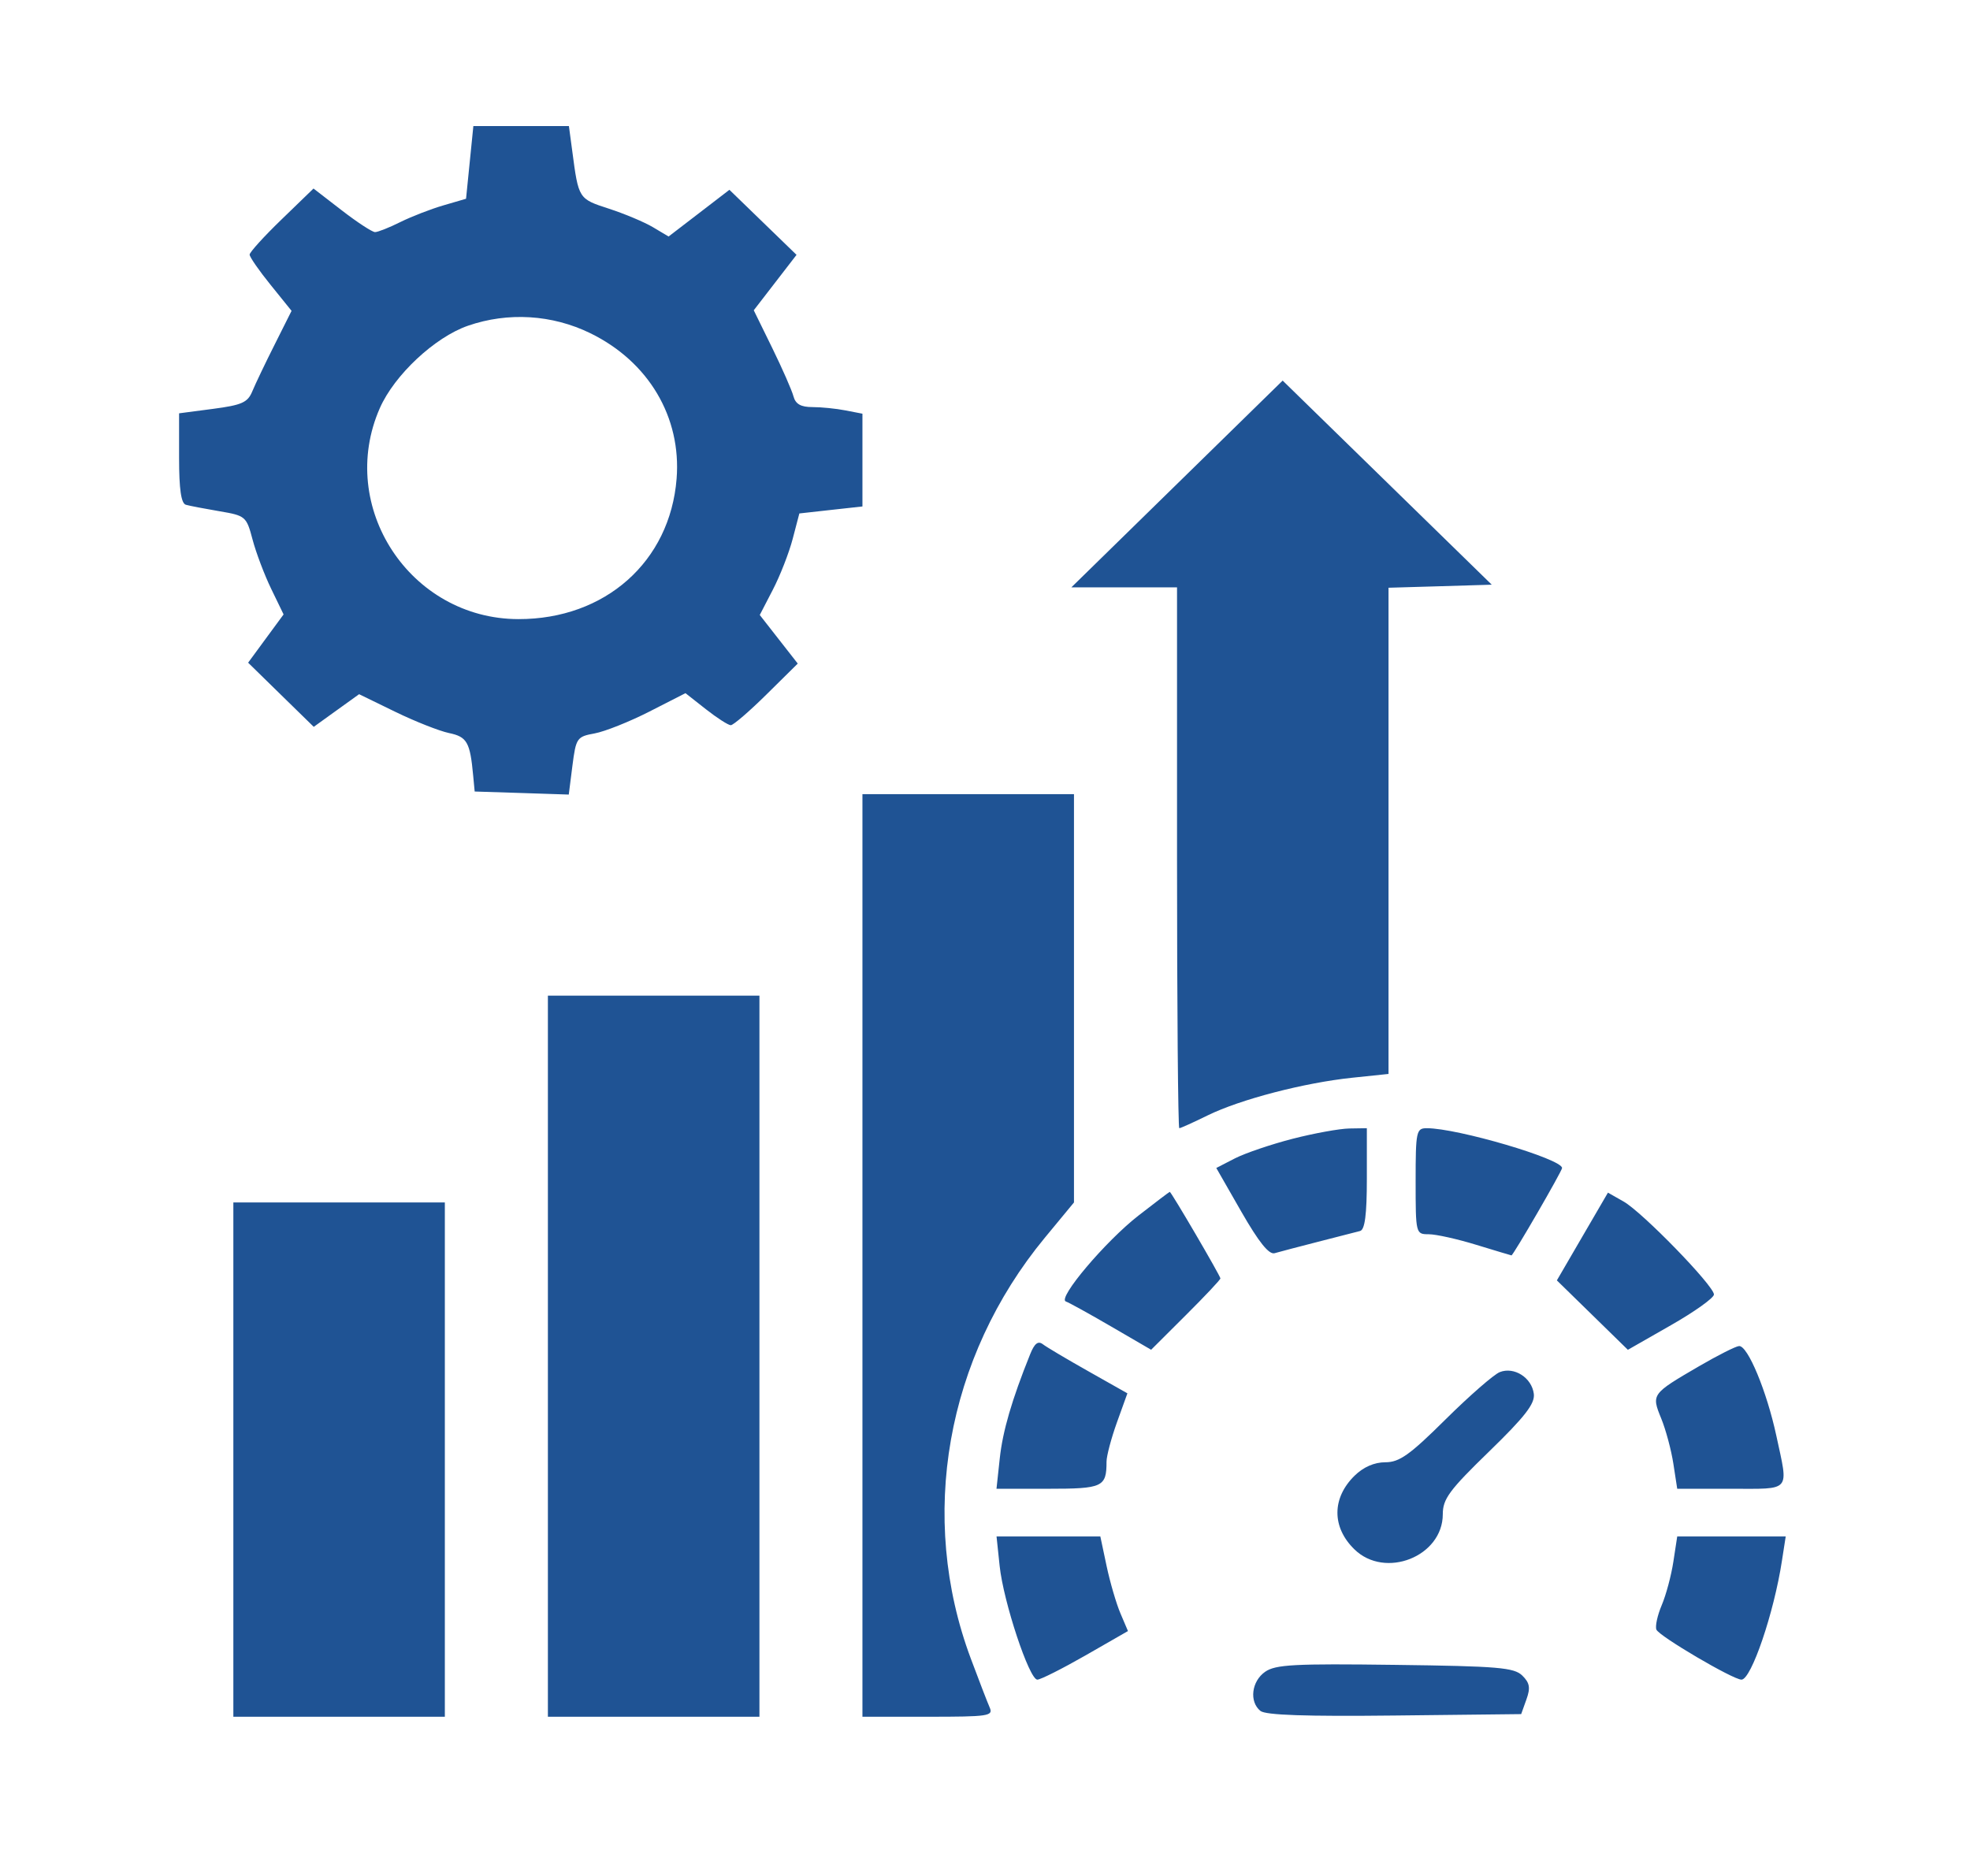 <svg width="42" height="40" viewBox="0 0 42 40" fill="none" xmlns="http://www.w3.org/2000/svg">
<path fill-rule="evenodd" clip-rule="evenodd" d="M10.014 3.463L9.936 4.238L9.45 4.38C9.183 4.458 8.771 4.618 8.535 4.735C8.299 4.853 8.056 4.949 7.996 4.949C7.936 4.949 7.616 4.74 7.285 4.484L6.684 4.02L6.003 4.679C5.628 5.041 5.322 5.379 5.322 5.429C5.322 5.48 5.523 5.77 5.769 6.074L6.216 6.628L5.856 7.346C5.657 7.741 5.443 8.19 5.379 8.344C5.281 8.582 5.157 8.637 4.541 8.718L3.818 8.813V9.767C3.818 10.434 3.862 10.735 3.963 10.763C4.042 10.786 4.365 10.847 4.679 10.901C5.235 10.995 5.254 11.011 5.385 11.506C5.459 11.786 5.638 12.259 5.783 12.558L6.046 13.101L5.668 13.615L5.29 14.13L5.989 14.814L6.689 15.498L7.172 15.15L7.656 14.802L8.426 15.177C8.849 15.383 9.364 15.586 9.571 15.63C9.957 15.71 10.022 15.823 10.088 16.538L10.12 16.877L11.123 16.909L12.126 16.942L12.204 16.326C12.28 15.735 12.299 15.707 12.678 15.638C12.896 15.598 13.42 15.389 13.844 15.173L14.614 14.78L15.049 15.122C15.288 15.31 15.527 15.463 15.58 15.463C15.634 15.463 15.977 15.168 16.343 14.806L17.008 14.149L16.603 13.631L16.198 13.113L16.478 12.572C16.632 12.275 16.822 11.788 16.9 11.49L17.042 10.948L17.715 10.873L18.387 10.799V9.81V8.821L18.026 8.751C17.827 8.712 17.51 8.68 17.322 8.68C17.073 8.68 16.961 8.616 16.916 8.449C16.882 8.321 16.678 7.857 16.462 7.416L16.07 6.616L16.526 6.025L16.982 5.434L16.267 4.741L15.551 4.047L14.903 4.545L14.254 5.043L13.92 4.844C13.736 4.735 13.313 4.557 12.98 4.449C12.334 4.239 12.335 4.242 12.201 3.225L12.129 2.688H11.111H10.092L10.014 3.463ZM9.978 6.945C9.27 7.19 8.409 7.995 8.098 8.702C7.173 10.805 8.744 13.198 11.053 13.201C12.902 13.204 14.285 11.976 14.425 10.208C14.529 8.895 13.828 7.712 12.586 7.105C11.772 6.707 10.831 6.65 9.978 6.945ZM25.094 10.319L22.841 12.524H23.968H25.094V18.29C25.094 21.461 25.116 24.056 25.142 24.056C25.169 24.056 25.442 23.933 25.749 23.782C26.442 23.442 27.805 23.087 28.829 22.98L29.603 22.899V17.716V12.532L30.703 12.5L31.804 12.467L29.575 10.291L27.346 8.115L25.094 10.319ZM18.387 26.769V36.605H19.787C21.077 36.605 21.18 36.59 21.1 36.408C21.052 36.299 20.87 35.828 20.696 35.361C19.57 32.344 20.169 28.944 22.275 26.392L22.897 25.639V21.286V16.933H20.642H18.387V26.769ZM11.681 28.917V36.605H13.936H16.191V28.917V21.23H13.936H11.681V28.917ZM27.561 24.281C27.105 24.398 26.552 24.586 26.331 24.698L25.931 24.904L26.466 25.838C26.837 26.485 27.055 26.757 27.175 26.721C27.271 26.693 27.687 26.584 28.1 26.478C28.514 26.372 28.917 26.269 28.996 26.248C29.099 26.222 29.141 25.9 29.141 25.134V24.056L28.765 24.062C28.558 24.066 28.016 24.164 27.561 24.281ZM30.181 25.186C30.181 26.306 30.184 26.317 30.46 26.317C30.614 26.317 31.069 26.418 31.472 26.542C31.875 26.665 32.214 26.767 32.224 26.768C32.26 26.771 33.303 24.97 33.303 24.905C33.303 24.712 31.075 24.056 30.419 24.056C30.195 24.056 30.181 24.122 30.181 25.186ZM24.273 25.918C23.571 26.464 22.536 27.687 22.724 27.751C22.787 27.772 23.222 28.012 23.691 28.285L24.542 28.78L25.28 28.044C25.687 27.639 26.019 27.286 26.019 27.259C26.019 27.206 24.97 25.412 24.939 25.413C24.929 25.414 24.629 25.641 24.273 25.918ZM33.736 26.366L33.192 27.301L33.949 28.041L34.706 28.781L35.623 28.257C36.128 27.969 36.541 27.674 36.541 27.602C36.541 27.416 35.016 25.847 34.614 25.619L34.281 25.43L33.736 26.366ZM4.975 31.122V36.605H7.229H9.484V31.122V25.639H7.229H4.975V31.122ZM21.962 28.877C21.571 29.85 21.378 30.512 21.315 31.094L21.245 31.744H22.348C23.511 31.744 23.591 31.707 23.591 31.166C23.591 31.046 23.691 30.668 23.813 30.328L24.036 29.709L23.206 29.24C22.75 28.983 22.312 28.723 22.234 28.663C22.131 28.584 22.055 28.645 21.962 28.877ZM36.22 29.133C35.21 29.722 35.206 29.728 35.416 30.243C35.514 30.482 35.631 30.918 35.676 31.211L35.758 31.744H36.901C38.205 31.744 38.132 31.829 37.871 30.613C37.667 29.664 37.261 28.687 37.076 28.701C37.004 28.706 36.619 28.901 36.22 29.133ZM31.974 29.257C31.847 29.308 31.328 29.761 30.82 30.264C30.056 31.022 29.836 31.179 29.535 31.179C29.302 31.179 29.069 31.28 28.881 31.464C28.394 31.94 28.391 32.563 28.875 33.035C29.53 33.676 30.76 33.188 30.76 32.287C30.76 31.962 30.899 31.773 31.747 30.95C32.511 30.208 32.726 29.931 32.701 29.722C32.658 29.375 32.281 29.135 31.974 29.257ZM21.312 33.388C21.392 34.152 21.943 35.814 22.116 35.814C22.184 35.814 22.647 35.581 23.145 35.296L24.048 34.778L23.888 34.402C23.8 34.196 23.667 33.742 23.593 33.394L23.459 32.761H22.352H21.246L21.312 33.388ZM35.676 33.298C35.631 33.594 35.519 34.011 35.428 34.225C35.337 34.44 35.285 34.674 35.314 34.747C35.368 34.885 36.947 35.814 37.128 35.814C37.336 35.814 37.821 34.391 37.991 33.277L38.071 32.761H36.914H35.758L35.676 33.298ZM26.973 35.646C26.682 35.848 26.629 36.284 26.872 36.481C26.983 36.571 27.836 36.6 29.731 36.579L32.431 36.549L32.543 36.236C32.632 35.989 32.614 35.883 32.455 35.727C32.28 35.556 31.945 35.527 29.744 35.499C27.595 35.471 27.196 35.492 26.973 35.646Z" fill="#1F5394"/>
</svg>
